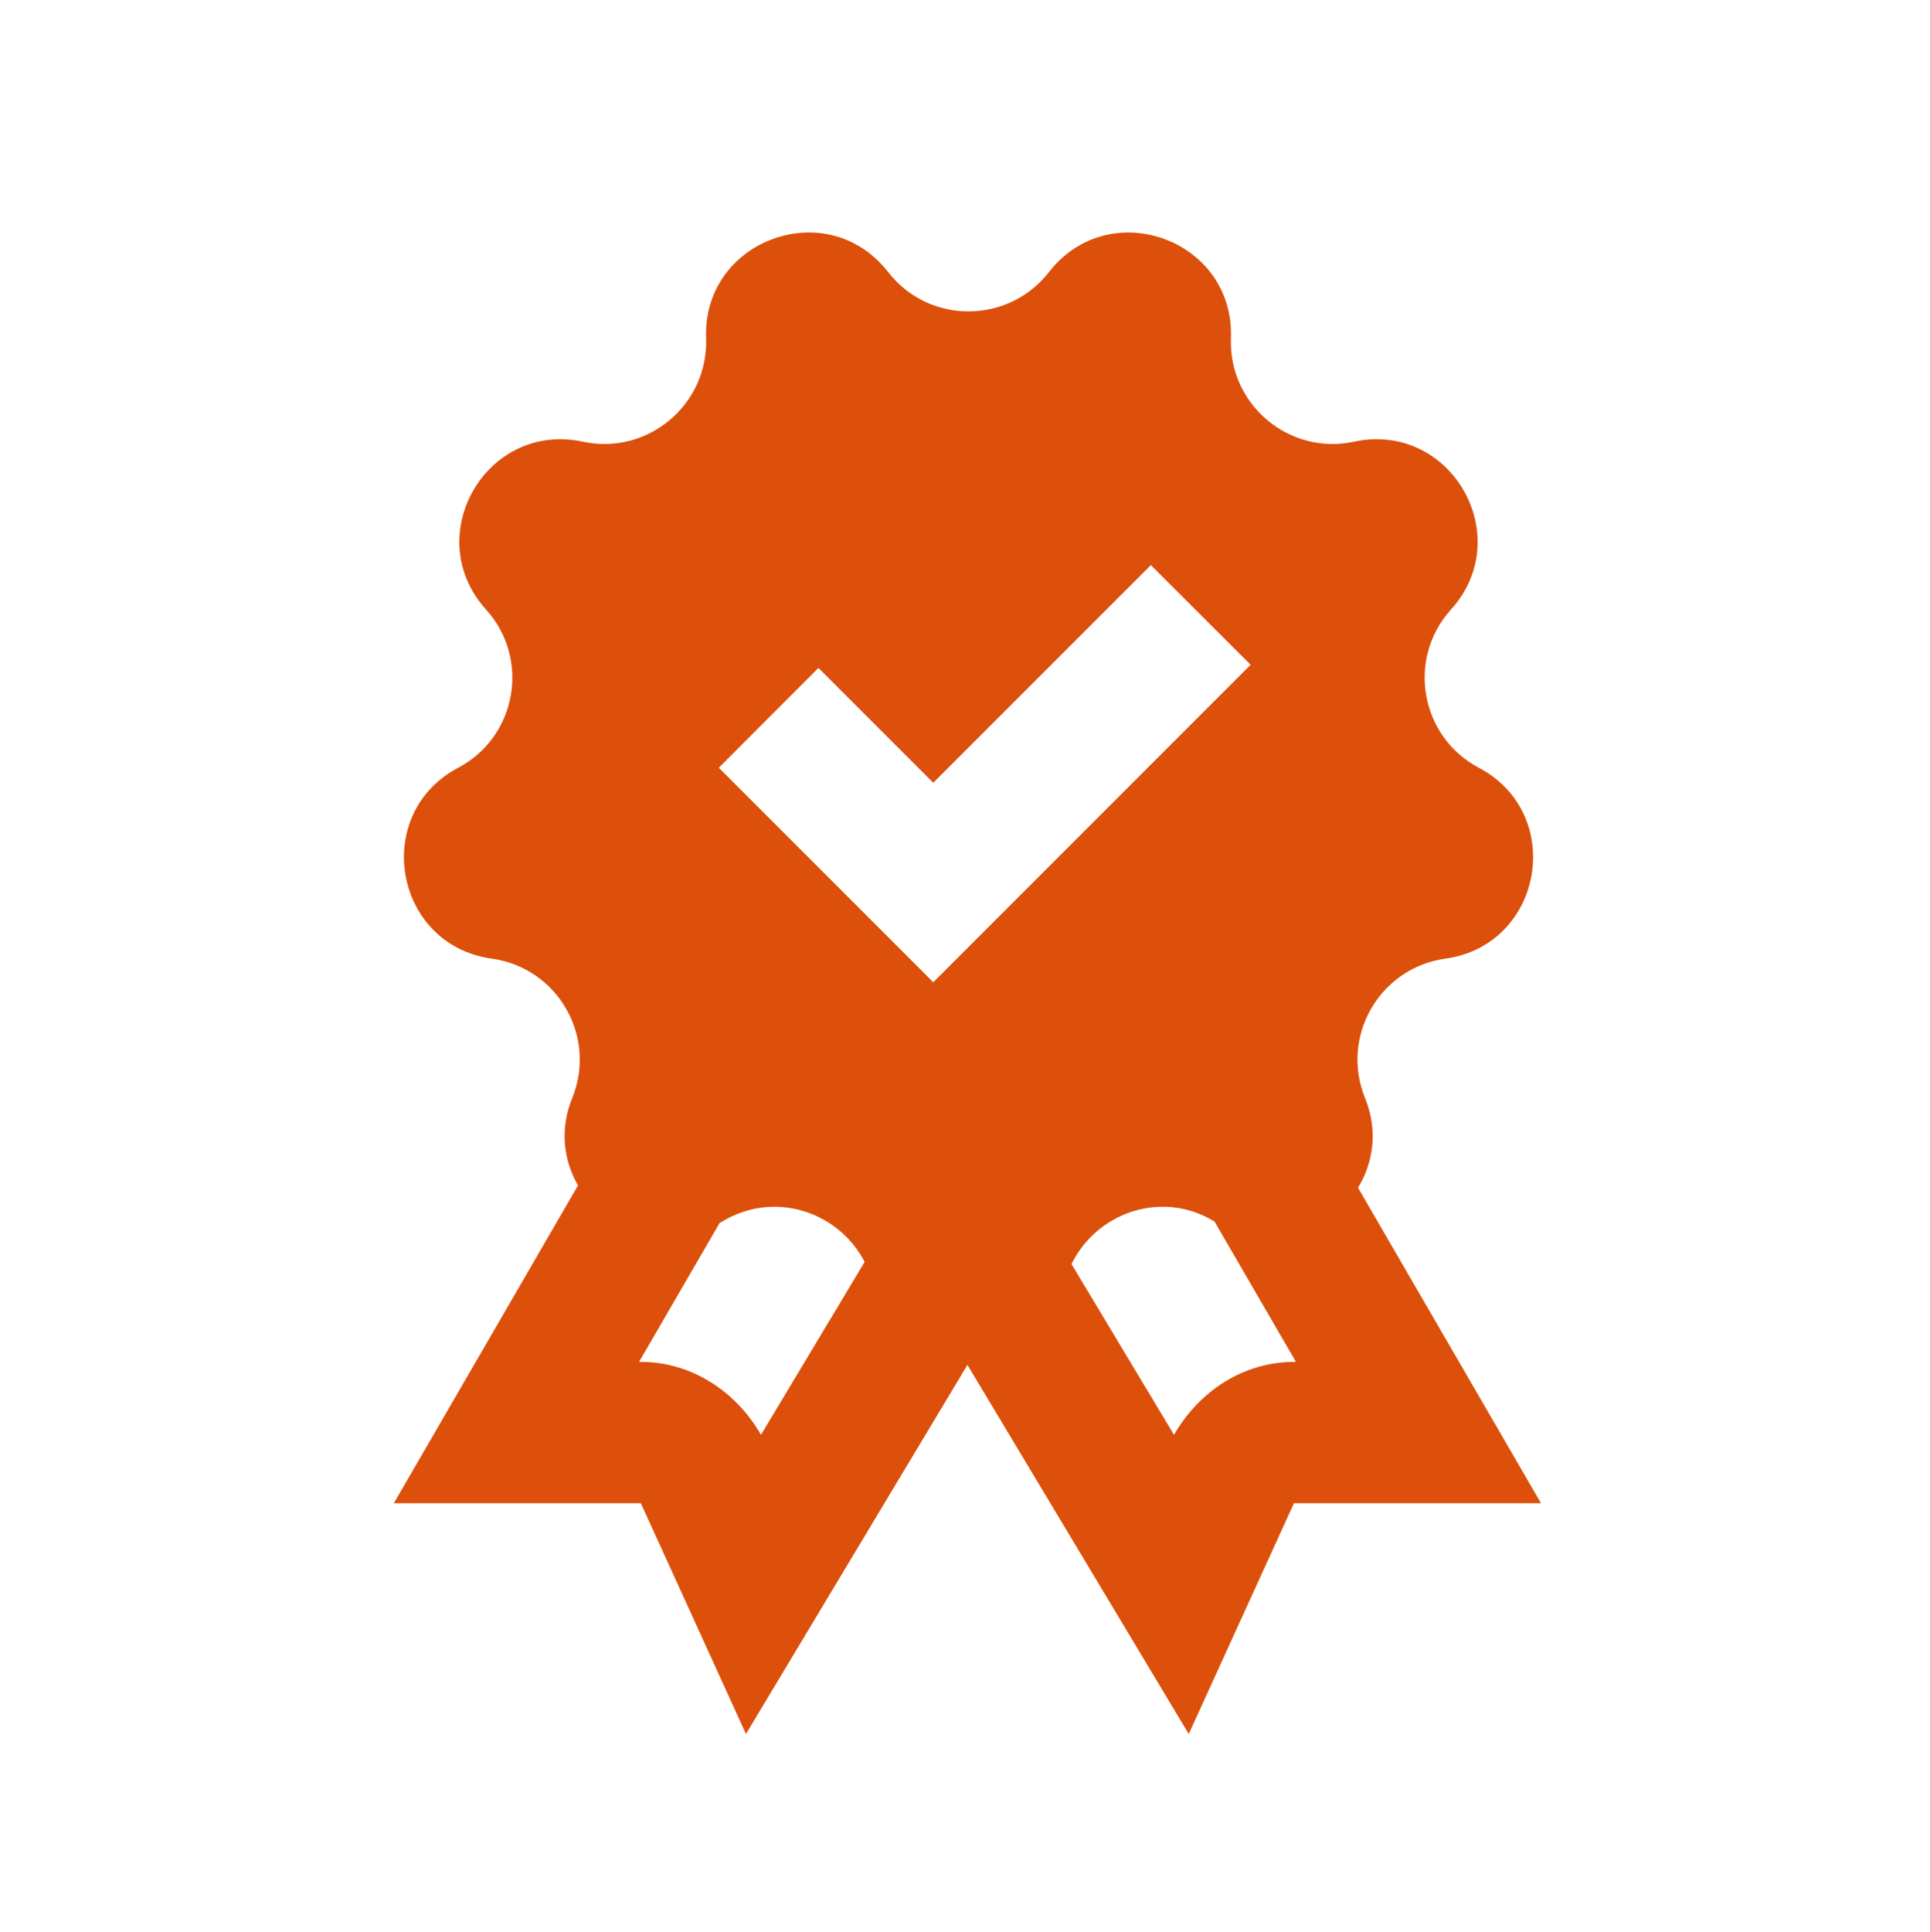 <svg version="1.2" xmlns="http://www.w3.org/2000/svg" viewBox="0 0 1350 1351" width="1350" height="1351">
	<title>Licenses-svg</title>
	<style>
		.s0 { fill: #dc500b } 
	</style>
	<path id="Layer" fill-rule="evenodd" class="s0" d="m621.3 190.3c28.4 36.6 83.8 36.6 112.4 0 42.4-54.6 129.9-22.8 127.3 46.2-1.7 46.4 40.7 82.1 86.1 72.4 67.6-14.6 114.2 66.1 67.8 117.4-31.1 34.4-21.5 88.9 19.5 110.6 61.1 32.3 45 124-23.4 133.5-46 6.4-73.7 54.4-56.2 97.4 9.3 23 5.8 45.2-4.9 62.8l128 220.6h-172.8l-73.6 161.4-154.8-258.1-154.9 258.1-73.5-161.3v-0.1h-172.8l128.8-222.2c-9.9-17.3-13.1-38.9-4-61.2 17.4-43-10.2-91-56.3-97.4-68.4-9.5-84.6-101.2-23.5-133.5 41-21.7 50.6-76.2 19.5-110.6-46.4-51.3 0.1-132 67.8-117.4 45.3 9.7 87.8-26 86.1-72.4-1.6-43.1 32-71.7 67.8-73.8 21.4-1.3 43.6 7.1 59.6 27.6zm31.5 357.1l-80.3-80.3-69.7 69.8 150 150 222-222-69.8-69.7zm-148.6 307.4c-0.3 0.2-0.6 0.3-0.8 0.4l-56.4 97.2h1.3c35.5 0 66.6 20.7 84 51l72.5-120.9c-13.6-26.2-41.5-40.9-69.6-38.3-10.6 1-21.2 4.5-31 10.6zm245.3 29.2l71.7 119.4c17.4-30.4 48.5-51 84-51h1.3l-57-98.2c-9.4-5.7-19.4-9-29.6-10-28.7-2.7-57.1 12.7-70.4 39.8z"/>
</svg>